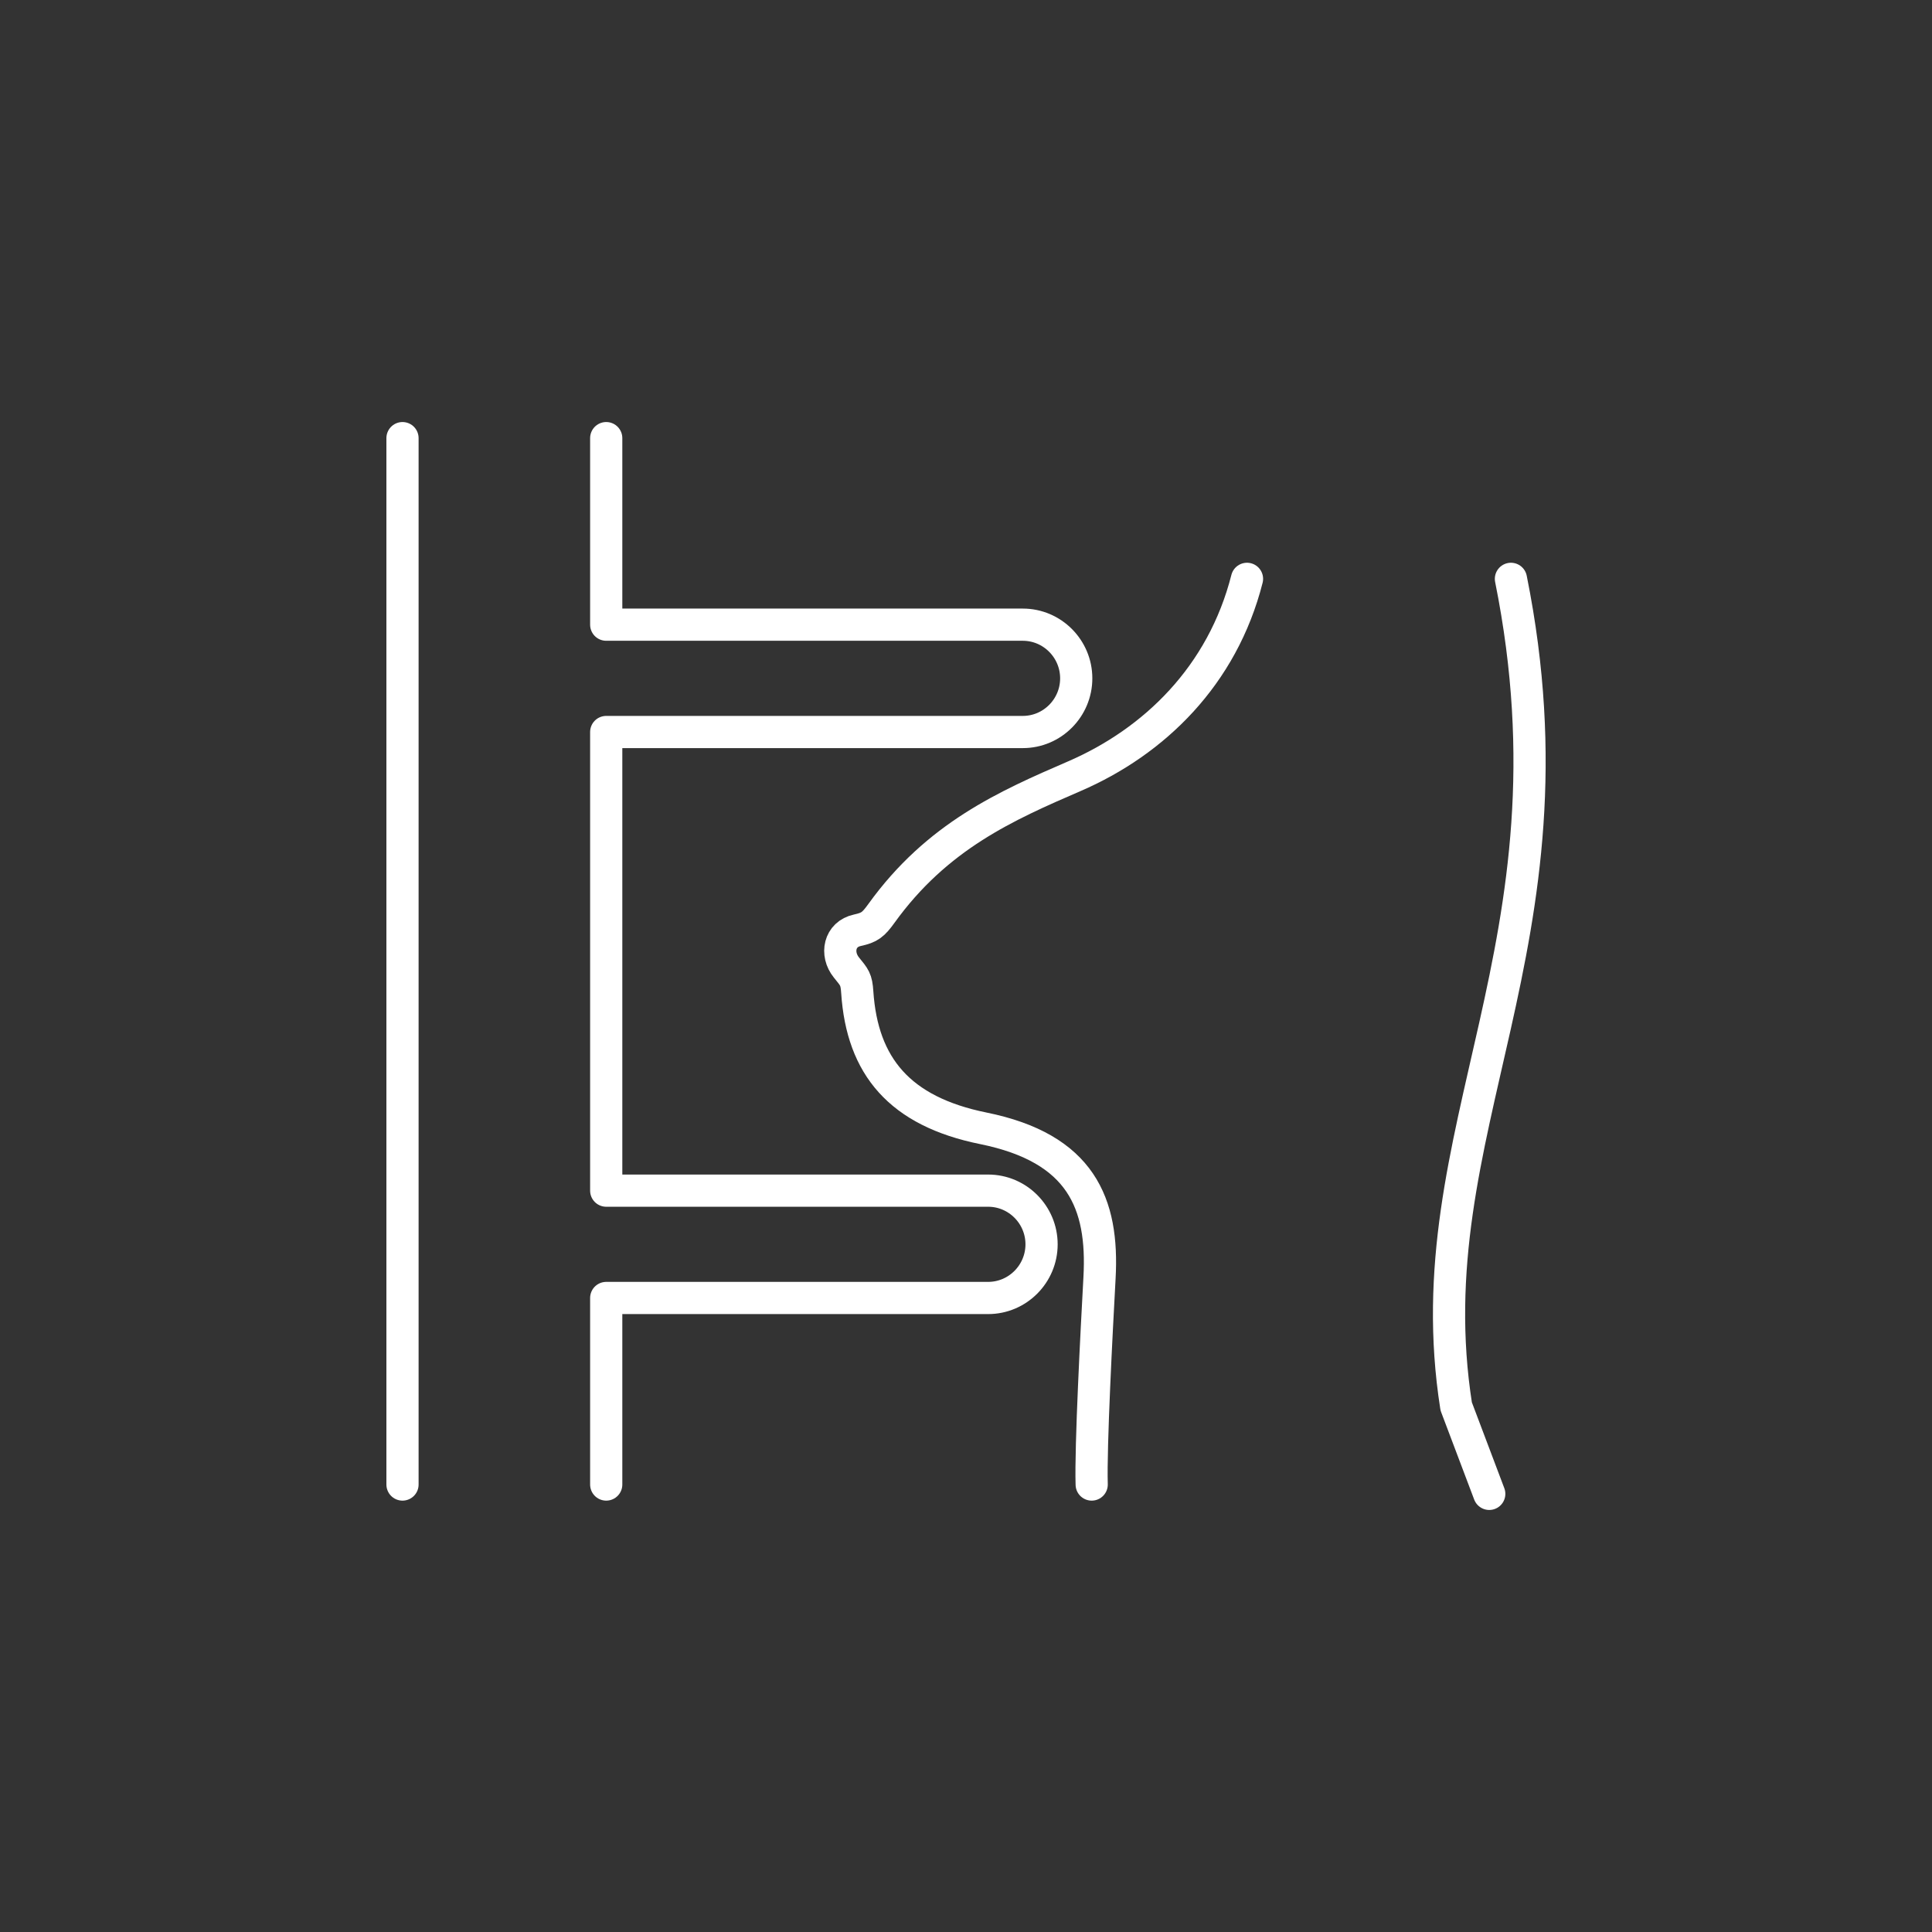 <?xml version="1.0" encoding="UTF-8"?>
<svg id="_レイヤー_1" data-name="レイヤー 1" xmlns="http://www.w3.org/2000/svg" viewBox="0 0 180 180">
  <rect x="0" y="0" width="180" height="180" fill="#333333" stroke="none"/>
  <defs>
    <style>
      .cls-1 {
        fill-rule: evenodd;
      }

      .cls-1, .cls-2 {
        fill: none;
        stroke: #fff;
        stroke-linecap: round;
        stroke-linejoin: round;
        stroke-width: 3px;
      }
    </style>
  </defs>
  <path class="cls-1" d="M138.75,139.18l-3.08-8.15c-4.05-25.78,11.97-42.95,5.1-77.1"/>
  <path class="cls-1" d="M116.18,53.93c-2.29,9.02-8.64,15.17-16.09,18.39-6.31,2.73-12.77,5.56-17.97,12.78-.76,1.05-1.09,1.32-2.24,1.57-1.68.36-2.05,2.2-1.02,3.47.75.93.93,1.08,1.01,2.31.46,6.89,3.95,11.09,11.73,12.67,9.14,1.85,11.22,7.01,10.84,13.92-.27,4.94-.84,15.76-.73,19.27"/>
  <path class="cls-1" d="M56.48,138.31v-17.38h35.58c2.75,0,4.98-2.25,4.98-5s-2.23-5-4.98-5h-35.58v-42.73h38.81c2.75,0,4.98-2.25,4.98-5s-2.23-5-4.98-5h-38.81v-17.38"/>
  <line class="cls-2" x1="37.5" y1="40.82" x2="37.5" y2="138.31"/>
</svg>
